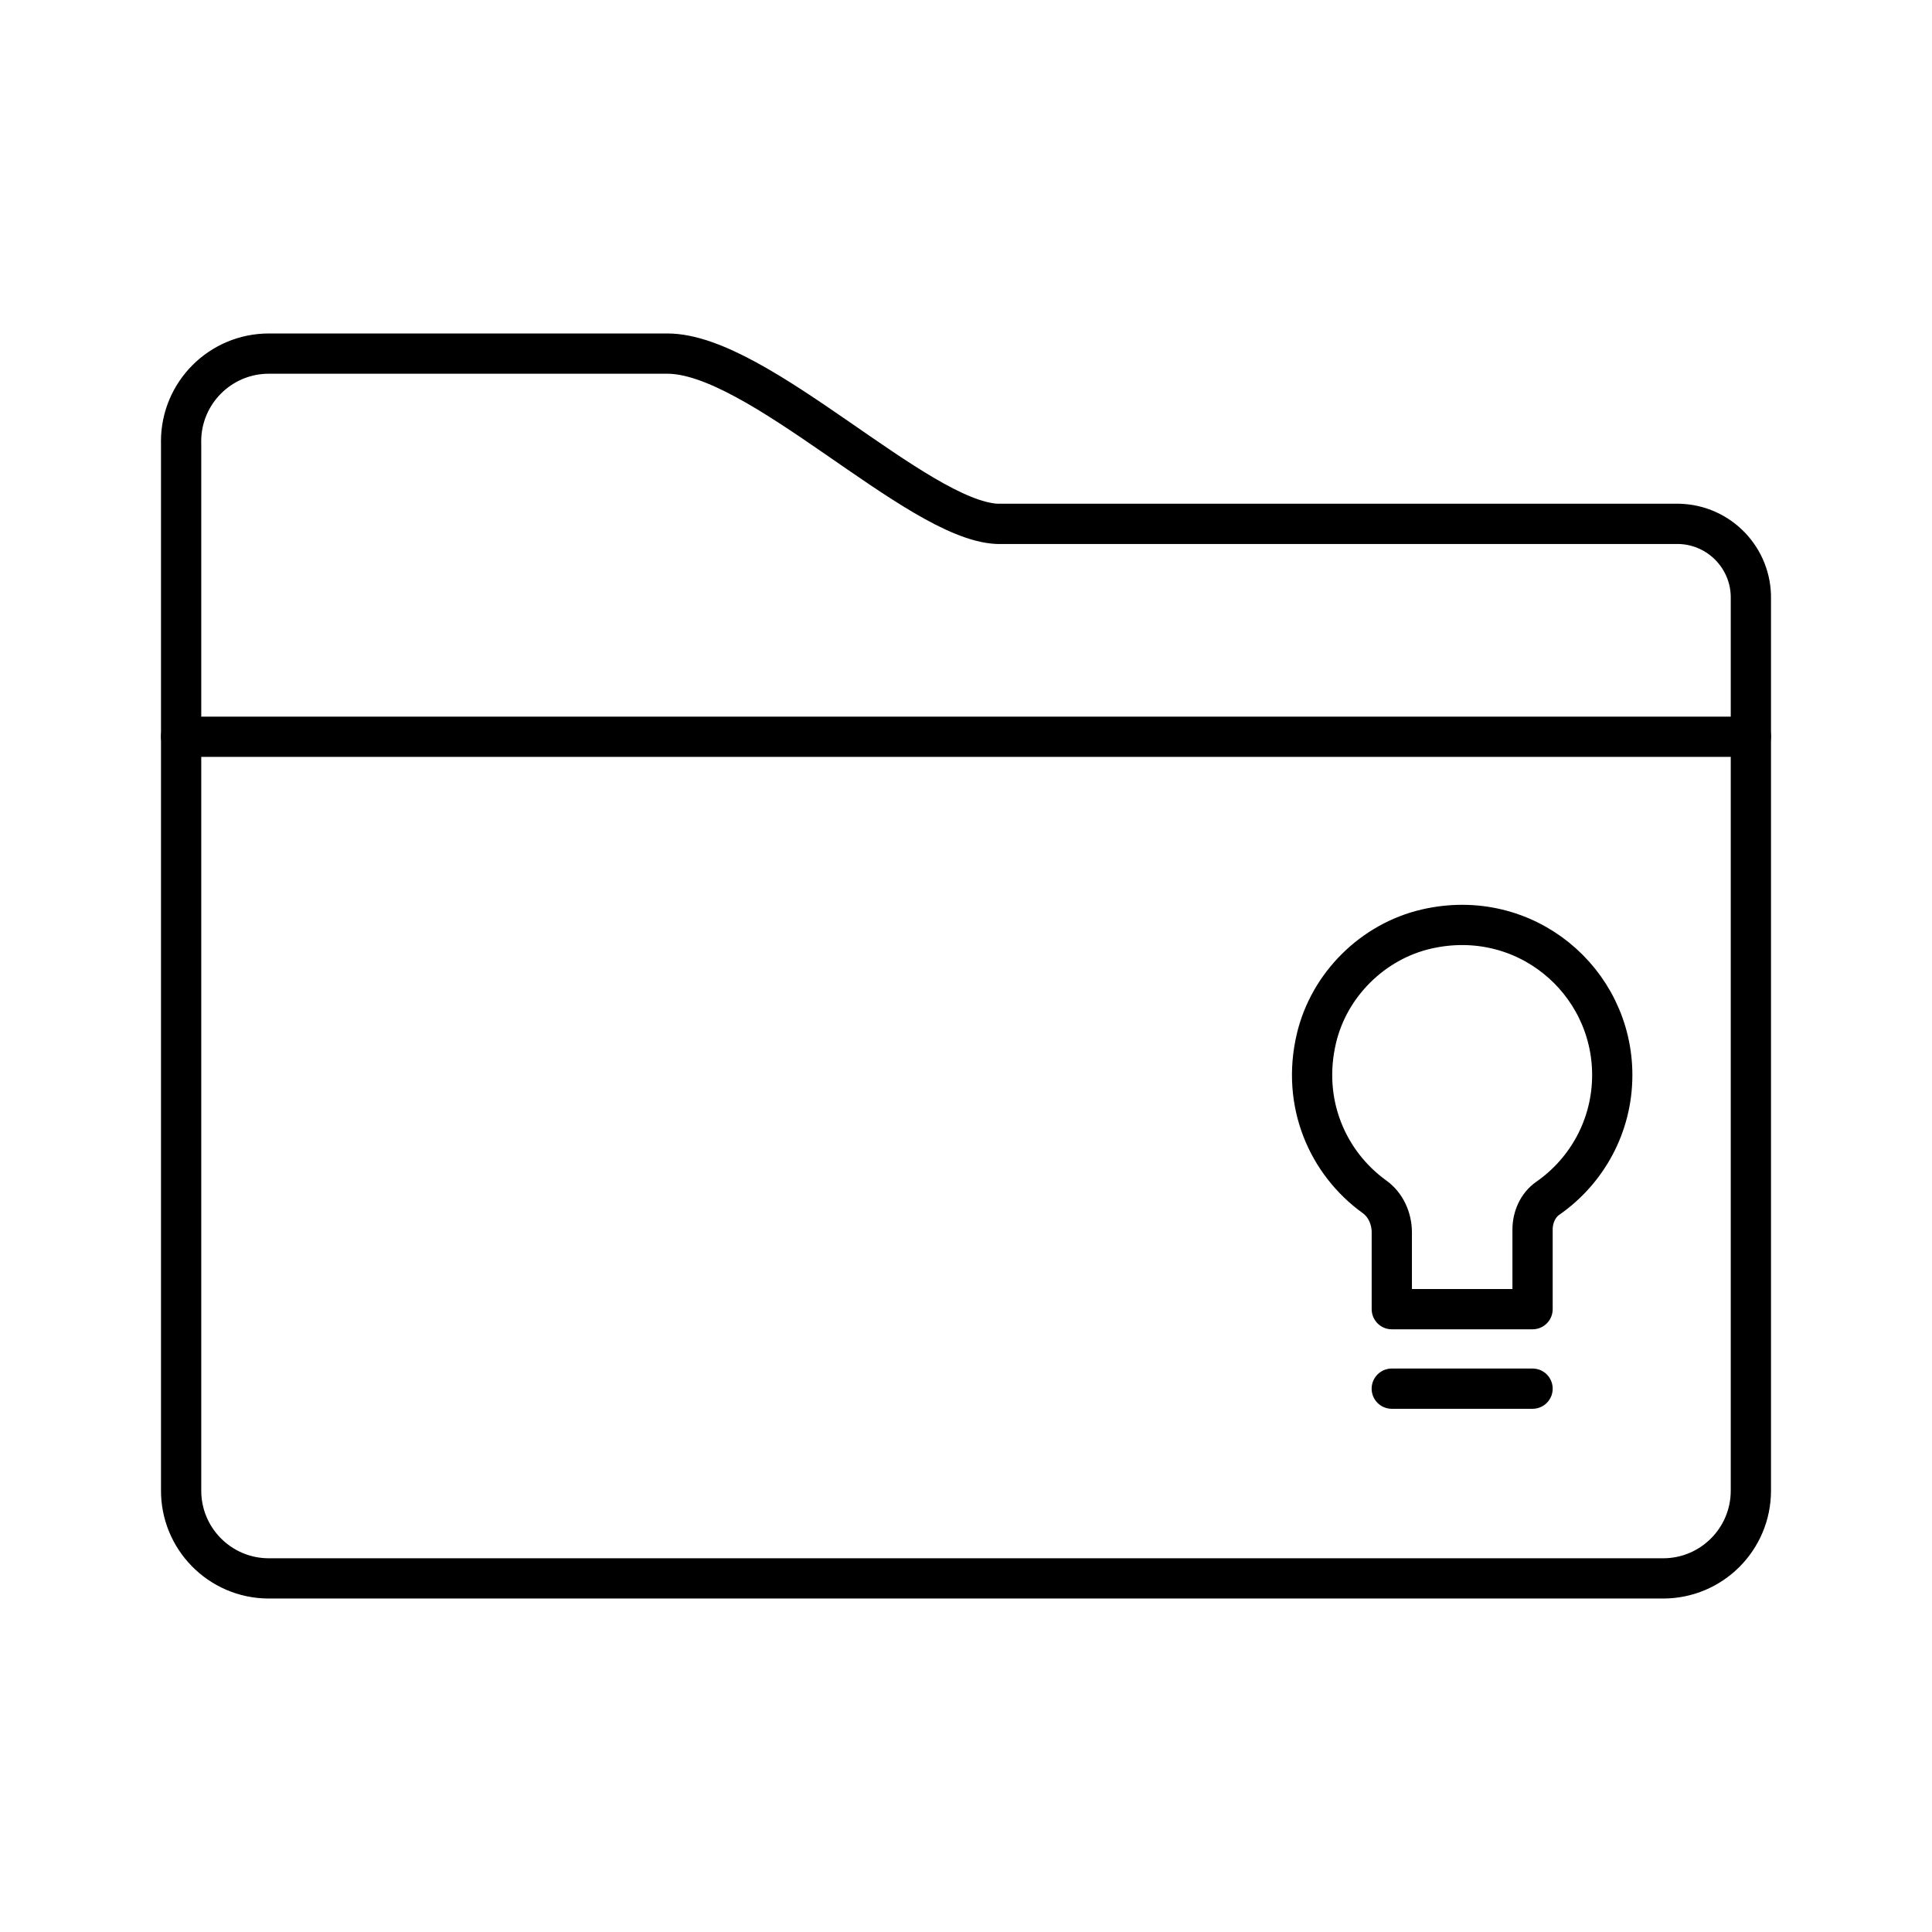 <?xml version="1.0" encoding="UTF-8"?>

<!-- Uploaded to: SVG Repo, www.svgrepo.com, Generator: SVG Repo Mixer Tools -->
<svg width="800px" height="800px" viewBox="0 0 48 48" id="a" xmlns="http://www.w3.org/2000/svg">

<defs>

<style>.b{fill:none;stroke:#000000;stroke-linecap:round;stroke-linejoin:round;}</style>

</defs>

<g>

<path class="b" d="m41.68,13.015h-16.91c-2-.1-5.93-4.23-8.19-4.23H6.68c-1.204-0-2.18.975-2.181,2.179,0,.017 0.0.034.001.051h0v7.29h39v-3.42c.022-1.01-.779-1.847-1.79-1.87-.01-0-.02-0-.03-0Z"/>

<path class="b" d="m4.5,18.295v18.72c-.011,1.204.956,2.189,2.16,2.2.003,0,.007,0,.01,0h34.65c1.204,0,2.18-.976,2.18-2.18,0-.007,0-.013,0-.02h0v-18.72"/>

</g>

<g>

<path class="b" d="m40.056,26.709c0-2.349-2.171-4.19-4.616-3.627-1.333.307-2.418,1.383-2.733,2.714-.382,1.609.279,3.1,1.442,3.938.281.202.43.541.43.887v1.905h3.497v-1.976c0-.304.129-.605.378-.779.968-.673,1.602-1.793,1.602-3.062Z"/>

<line class="b" x1="34.578" y1="34.501" x2="38.076" y2="34.501"/>

</g>

</svg>